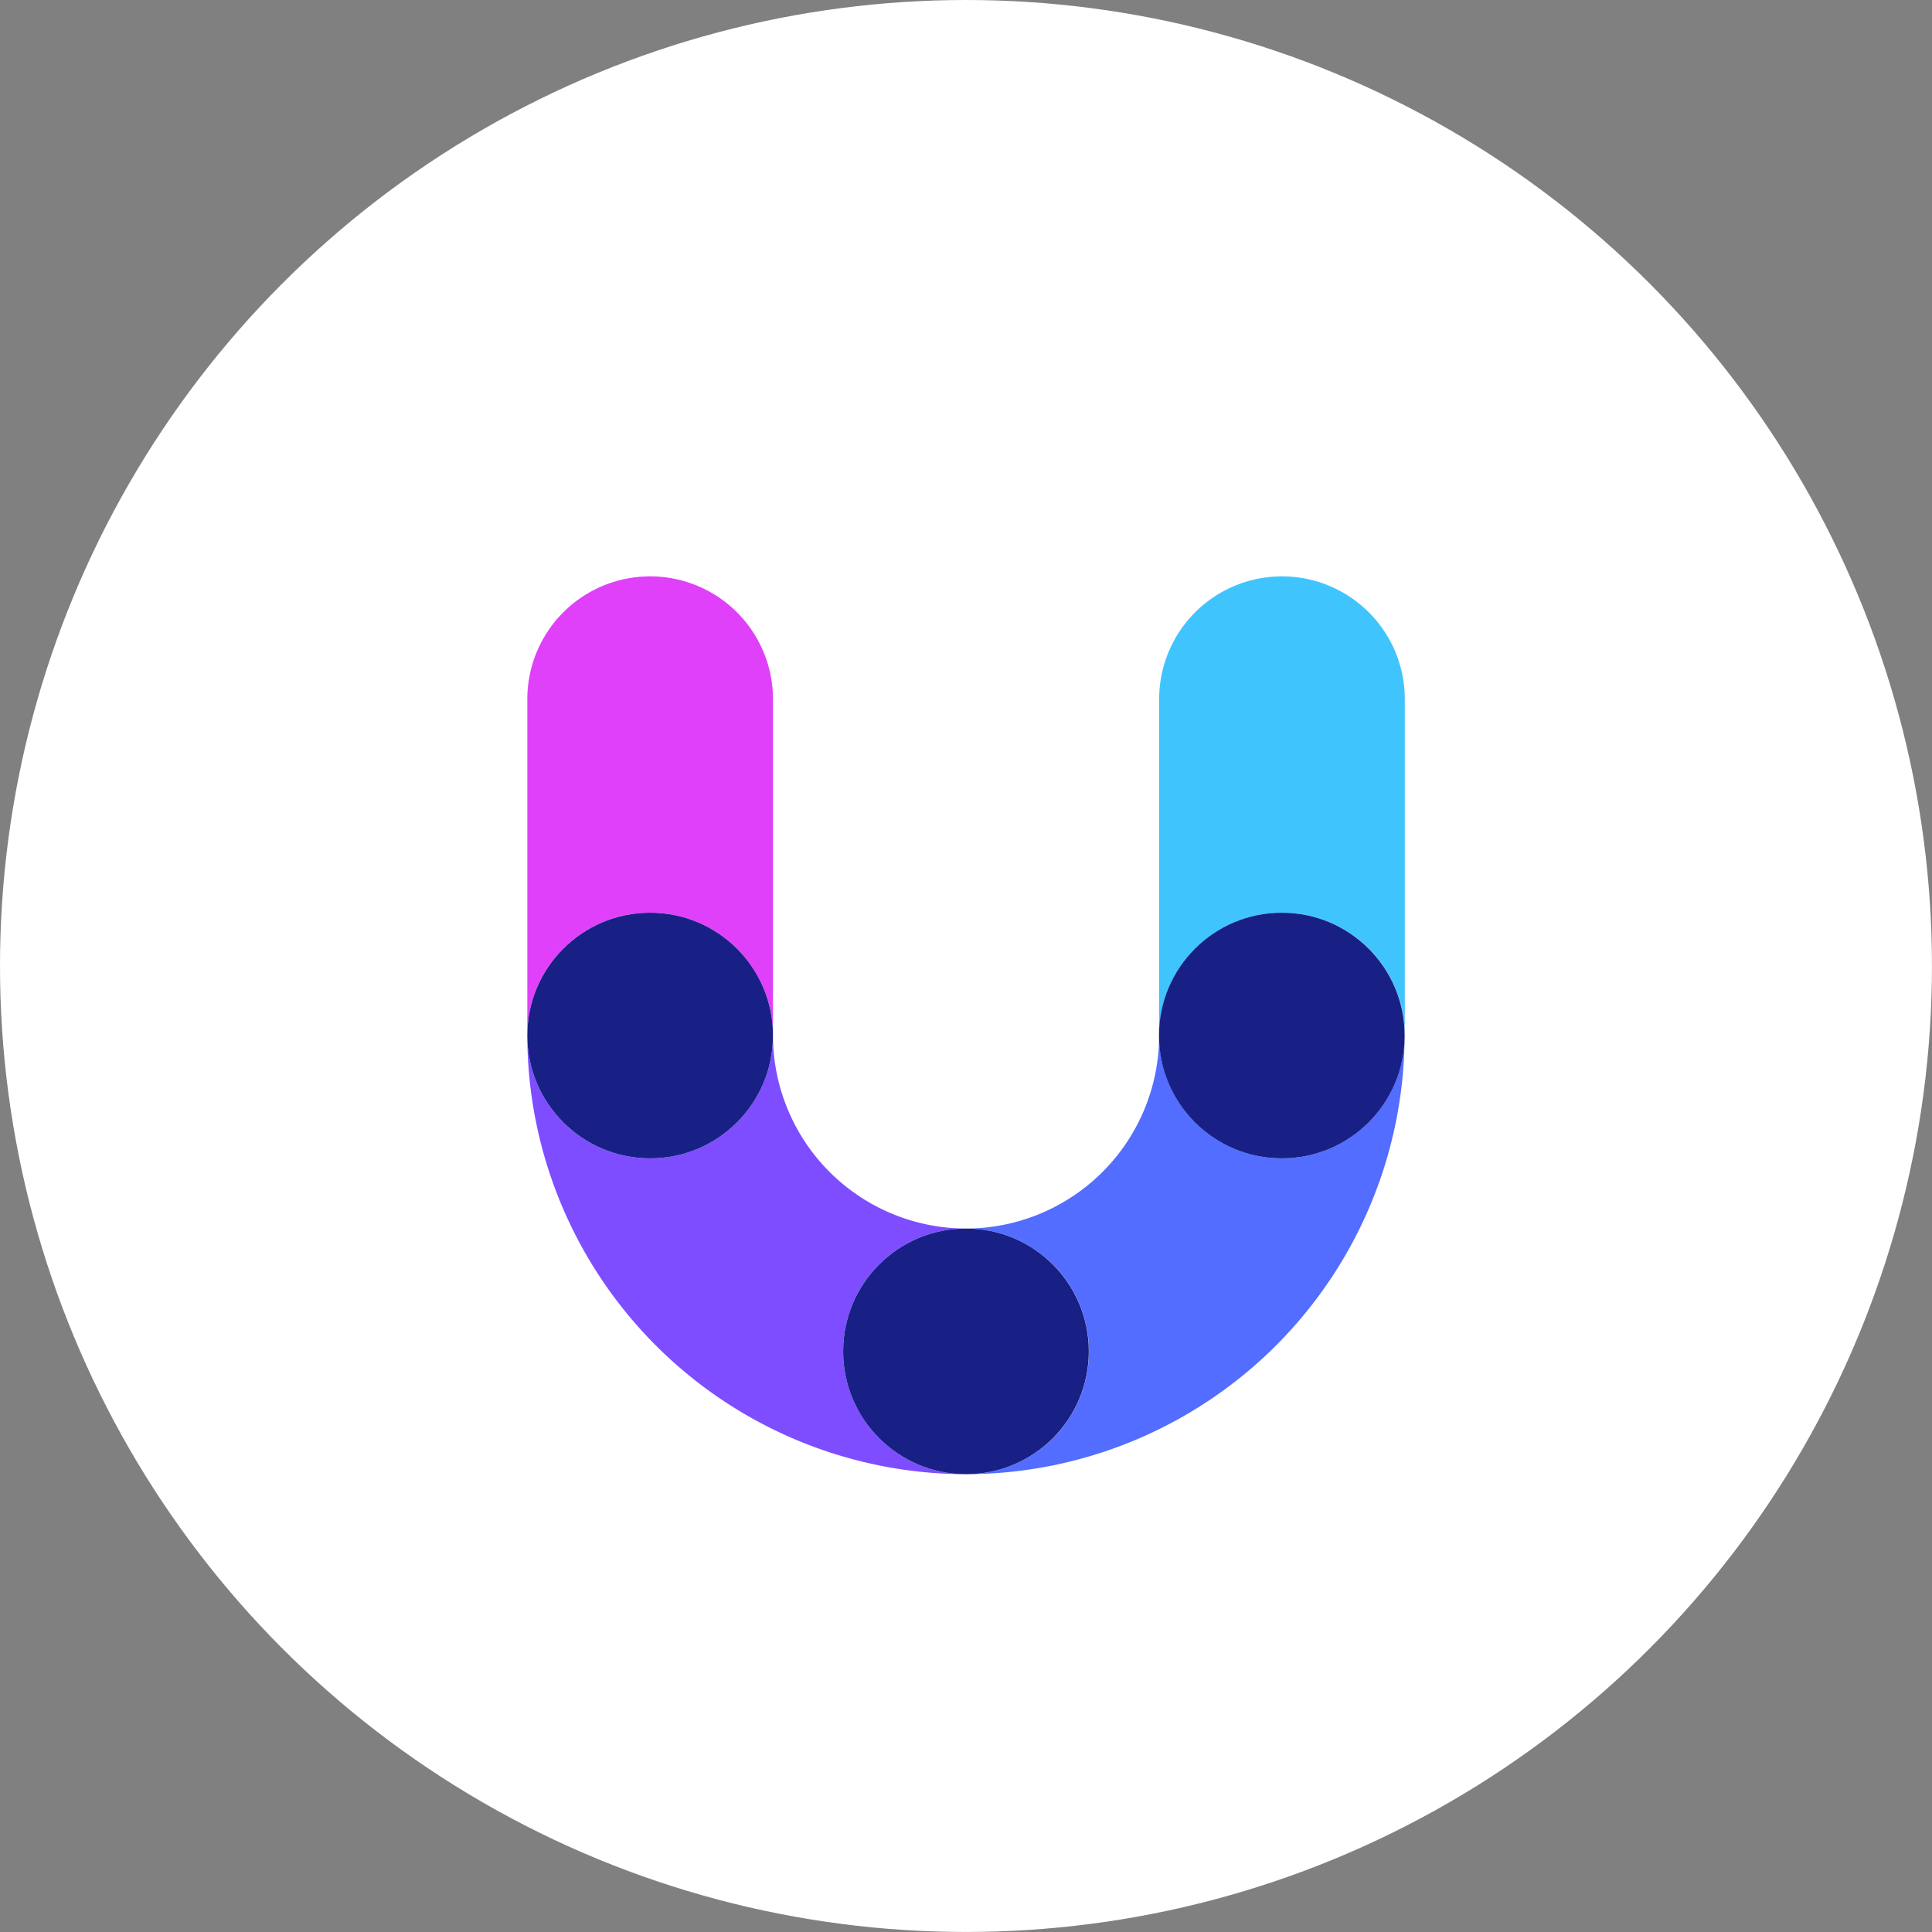 <svg id="Layer_1" data-name="Layer 1" xmlns="http://www.w3.org/2000/svg" viewBox="0 0 511.69 511.69"><rect x="0" y="0" width="511.69" height="511.69" fill="#808080" stroke="none"/><defs><style>.cls-1{fill:#fff;}.cls-2{fill:#7d4dff;}.cls-3{fill:#526dff;}.cls-4{fill:#e040fa;}.cls-5{fill:#40c4fe;}.cls-6{fill:#182085;}</style></defs><title>RGBLogo Symbol in White Circle Shape</title><circle class="cls-1" cx="255.84" cy="255.84" r="255.84"/><path class="cls-2" d="M223.31,357.91a32.53,32.53,0,0,1,32.53-32.53,51.19,51.19,0,0,1-51.12-51.12,32.53,32.53,0,0,1-65.06,0A116.31,116.31,0,0,0,255.84,390.44,32.53,32.53,0,0,1,223.31,357.91Z"/><path class="cls-3" d="M339.49,306.79A32.54,32.54,0,0,1,307,274.26a51.19,51.19,0,0,1-51.12,51.12,32.53,32.53,0,0,1,0,65.06A116.31,116.31,0,0,0,372,274.26,32.53,32.53,0,0,1,339.49,306.79Z"/><path class="cls-4" d="M172.19,241.72a32.54,32.54,0,0,1,32.53,32.54V185.18a32.53,32.53,0,0,0-65.06,0v89.08A32.54,32.54,0,0,1,172.19,241.72Z"/><path class="cls-5" d="M339.49,152.65A32.53,32.53,0,0,0,307,185.18v89.08a32.53,32.53,0,1,1,65.06,0V185.18A32.52,32.52,0,0,0,339.49,152.65Z"/><circle class="cls-6" cx="255.84" cy="357.91" r="32.53"/><circle class="cls-6" cx="172.19" cy="274.26" r="32.53"/><circle class="cls-6" cx="339.49" cy="274.26" r="32.53"/></svg>